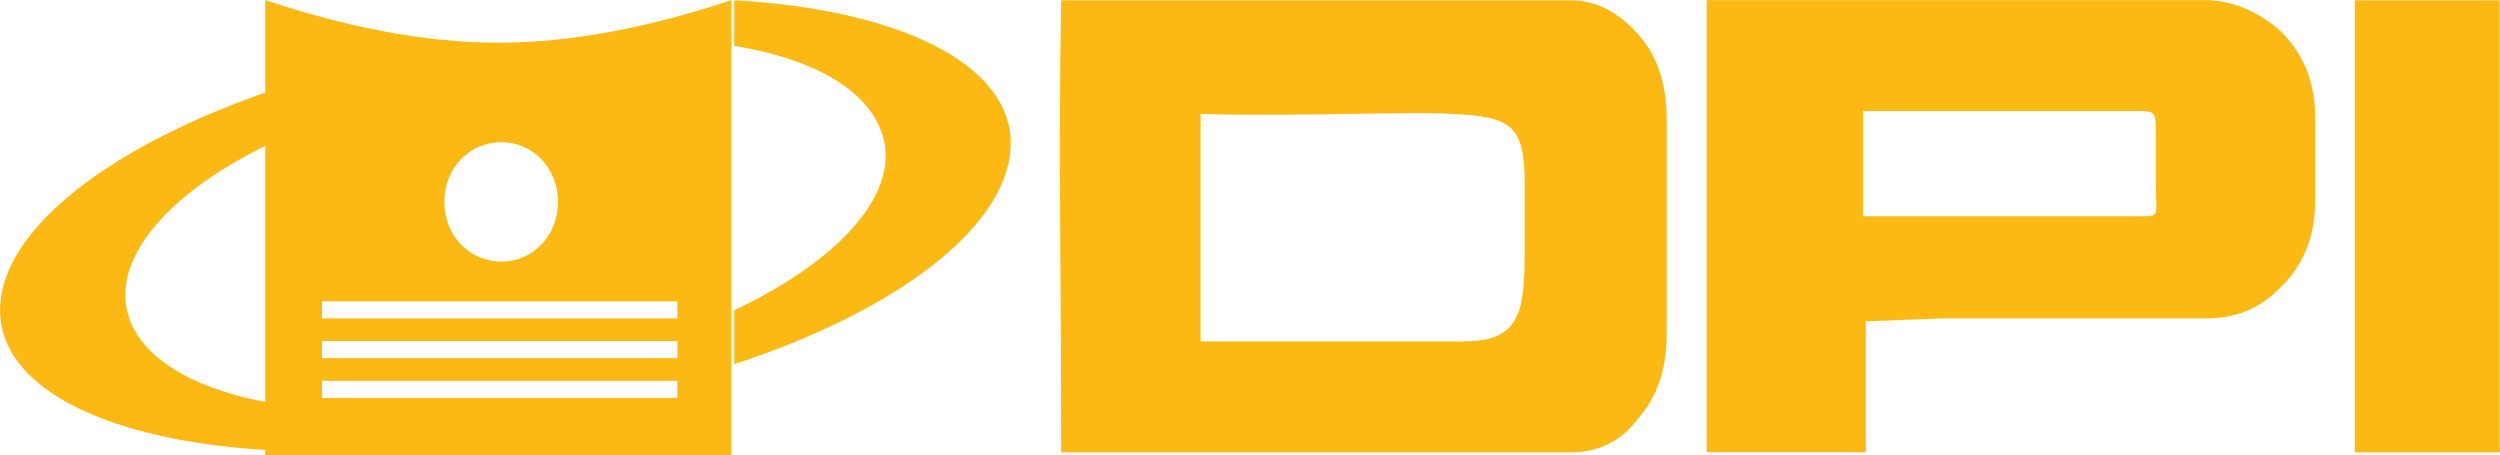 <?xml version="1.0" encoding="UTF-8"?>
<!DOCTYPE svg PUBLIC "-//W3C//DTD SVG 1.1//EN" "http://www.w3.org/Graphics/SVG/1.1/DTD/svg11.dtd">
<!-- Creator: CorelDRAW 2019 (64-Bit) -->
<svg xmlns="http://www.w3.org/2000/svg" xml:space="preserve" width="11.631mm" height="2.117mm" version="1.1" style="shape-rendering:geometricPrecision; text-rendering:geometricPrecision; image-rendering:optimizeQuality; fill-rule:evenodd; clip-rule:evenodd"
viewBox="0 0 12142 2209"
 xmlns:xlink="http://www.w3.org/1999/xlink"
 xmlns:xodm="http://www.corel.com/coreldraw/odm/2003">
 <defs>
  <style type="text/css">
   <![CDATA[
    .fil0 {fill:#FDB913}
   ]]>
  </style>
 </defs>
 <g id="Layer_x0020_1">
  <path class="fil0" d="M2255 221c-41,0 -83,14 -138,14 -1243,221 -2182,801 -2113,1326 69,497 1063,746 2251,580l0 -193c-856,138 -1588,-69 -1643,-469 -55,-414 635,-884 1547,-1050 28,0 69,-14 97,-14l0 -193z"/>
  <path class="fil0" d="M1288 0c373,124 759,207 1132,207 373,0 760,-83 1132,-207l0 1105 0 1105 -1132 0 -1132 0 0 -1105 0 -1105 0 0 0 0zm1146 690c-152,0 -276,124 -276,290 0,166 124,290 276,290 152,0 276,-124 276,-290 0,-166 -124,-290 -276,-290l0 0 0 0zm-870 773l0 83 1726 0 0 -83 -1726 0 0 0 0 0zm0 193l0 83 1726 0 0 -83 -1726 0 0 0 0 0zm0 193l0 83 1726 0 0 -83 -1726 0z"/>
  <path class="fil0" d="M3566 1768c842,-276 1395,-718 1339,-1132 -55,-359 -594,-594 -1339,-635l0 221c414,69 690,235 732,483 41,276 -262,580 -732,801l0 262z"/>
  <path class="fil0" d="M9062 1050l387 0 911 0c138,0 111,14 111,-152l0 -235c0,-138 0,-124 -138,-124l-1284 0 0 511 14 0 0 0zm0 511l0 635 -773 0 0 -2196 2416 0c138,0 262,55 373,152 110,110 166,249 166,414l0 414c0,166 -55,304 -166,414 -110,110 -221,152 -373,152l-1270 0 -373 14 0 0 0 0zm-1947 97l-1284 0 0 -1105c456,14 1036,-14 1229,0 276,14 345,55 345,331l0 345c0,290 -28,428 -290,428l0 0 0 0zm-1961 539l2472 0c138,0 249,-55 331,-166 97,-110 138,-249 138,-414l0 -1036c0,-166 -41,-304 -138,-414 -97,-110 -207,-166 -331,-166l-2472 0c-14,746 0,1257 0,2196l0 0 0 0zm6987 -1008l0 -290 0 -898 -704 0 0 2196 704 0 0 -1008 0 0z"/>
 </g>
</svg>
